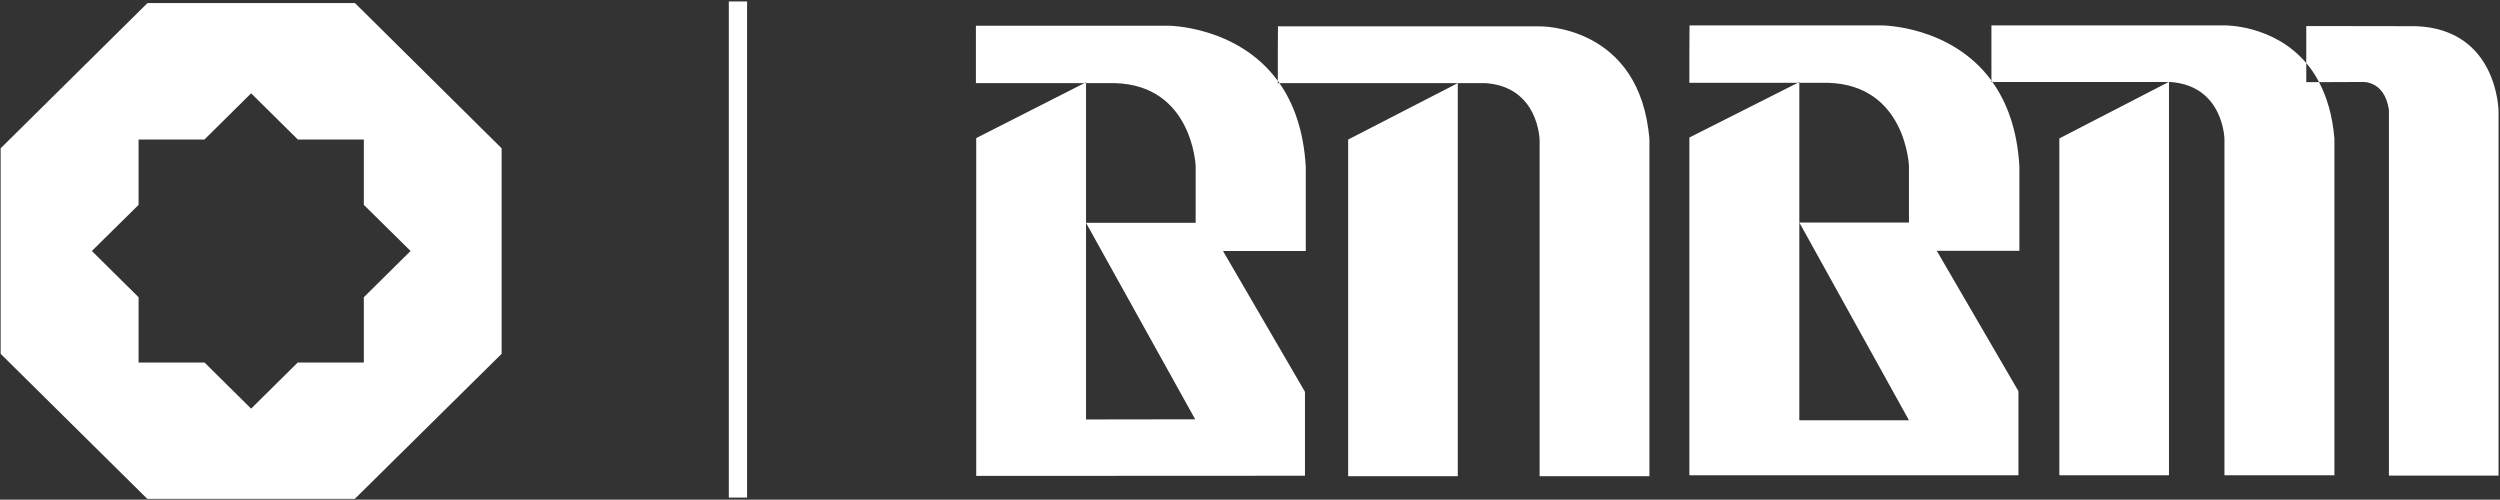 <svg version="1.2" xmlns="http://www.w3.org/2000/svg" viewBox="0 0 1546 309" width="1546" height="309">
	<rect x="0" y="0" width="1546" height="309" fill="#333333" stroke="none"/>
	<title>000786</title>
	<style>
		.s0 { fill: #ffffff } 
	</style>
	<g id="Page 1">
		<path id="Path 8" fill-rule="evenodd" class="s0" d="m462 0.9v306.8h-11.3v-306.8z"/>
		<path id="Path 10" fill-rule="evenodd" class="s0" d="m1494.2 16.2c50.5 2 50.9 52.5 50.9 52.5v225.4h-67.8v-226.2c-2.8-18.8-17-17.2-17-17.2l-26.2 0.1c-2.3-4.5-5-8.4-7.9-11.8v-22.9zm-60.1 34.6c4.8 9.1 8.3 20.5 9.5 34.9v208.2h-68v-208c0 0-0.6-33-33.6-35.2h-0.6v-0.1l-0.2 0.1h-109q-0.4-0.5-0.7-0.9v-34.1h144.1c0 0 30.3-0.6 50.6 23.3v11.8zm-202-0.1c8.9 12.5 15.4 29.4 16.7 52.3v52.1h-51.1l50.5 86.8v52h-203.5v-208.2l0.1-0.7 67-33.8h-67.1c0 0 0-35.4 0.1-35.5h118.8c0 0 42.9 0 67.9 34.1v0.9zm41.4 243.2v-208.3l67.6-34.9h0.2v243.2zm-439.8 0.6v-208.2l67.8-34.9v243.1zm-43.4-278.2h161.8c0 0 62.2-1.2 67.9 69.9v208.3h-67.9v-207.9c0 0-0.5-33-33.6-35.2h-127.3q-0.5-0.7-1-1.4c0-6.5 0-33.7 0.1-33.7zm-0.1 35.1c0 0 0-0.5 0-1.4-25-34.1-67.9-34.1-67.9-34.1h-118.8v35.5h67.1l-66.9 34v208.9l203.3-0.1v-51.9l-50.7-87.1h51.2v-52c-1.3-22.6-7.6-39.4-16.3-51.8zm321.5-0.2h1v-0.5zm1 208.7h67.8l-67.8-122.3h67.8v-34.9c0 0-1.8-50.2-50.2-51.5h-17.6zm-441.1-209v0.5h-1zm0 0.5h17.6c48.4 1.2 50.2 51.4 50.2 51.4v35h-67.8l67.5 121.5-67.5 0.1z"/>
		<path id="Path 14" fill-rule="evenodd" class="s0" d="m310.2 91.7v127.1l-90.8 89.7h-128.3l-90.7-89.7v-127.1l90.8-89.8h128.3zm-56.3 63.5l-28.9-28.5v-40.4h-40.8l-28.9-28.6-28.9 28.6h-40.7v40.4l-28.9 28.5 28.9 28.6v40.4h40.8l28.8 28.5 28.8-28.5h40.9v-40.4z"/>
	</g>
</svg>